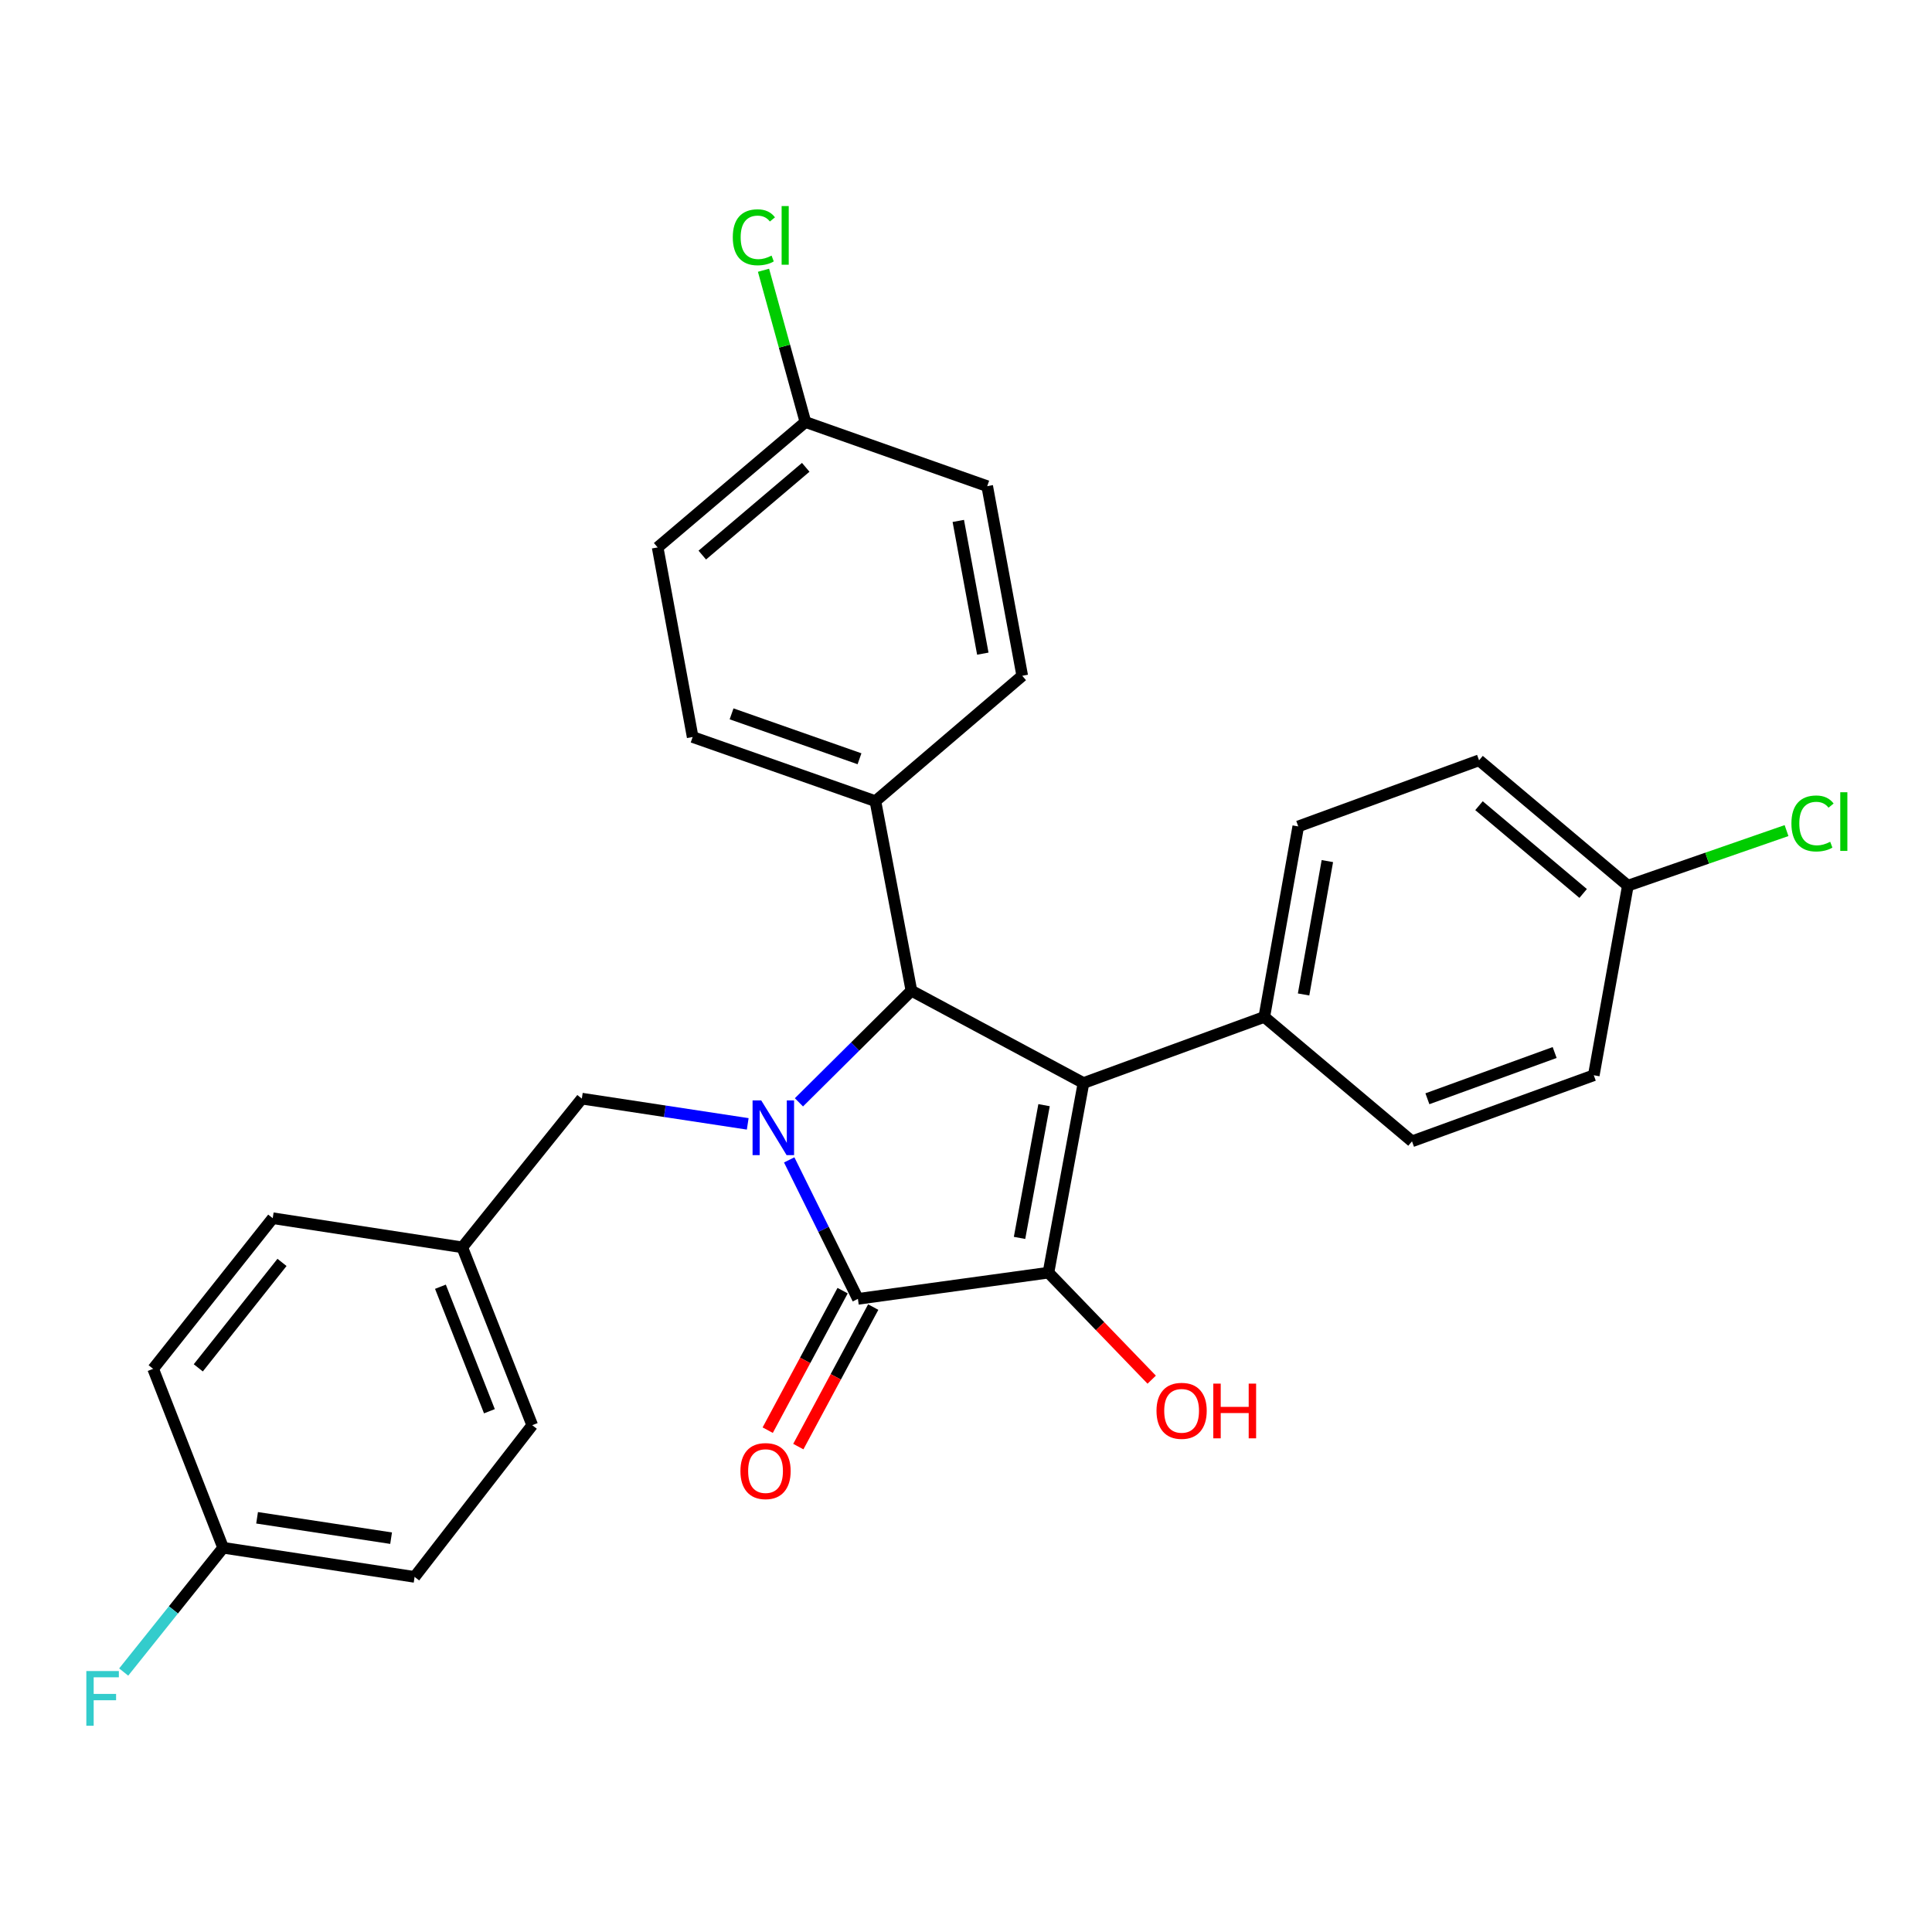 <?xml version='1.0' encoding='iso-8859-1'?>
<svg version='1.1' baseProfile='full'
              xmlns='http://www.w3.org/2000/svg'
                      xmlns:rdkit='http://www.rdkit.org/xml'
                      xmlns:xlink='http://www.w3.org/1999/xlink'
                  xml:space='preserve'
width='1000px' height='1000px' viewBox='0 0 1000 1000'>
<!-- END OF HEADER -->
<rect style='opacity:1.0;fill:#FFFFFF;stroke:none' width='1000' height='1000' x='0' y='0'> </rect>
<path class='bond-2' d='M 408.492,600.356 L 426.275,636.324' style='fill:none;fill-rule:evenodd;stroke:#0000FF;stroke-width:6px;stroke-linecap:butt;stroke-linejoin:miter;stroke-opacity:1' />
<path class='bond-2' d='M 426.275,636.324 L 444.058,672.293' style='fill:none;fill-rule:evenodd;stroke:#000000;stroke-width:6px;stroke-linecap:butt;stroke-linejoin:miter;stroke-opacity:1' />
<path class='bond-3' d='M 413.527,570.566 L 442.635,541.674' style='fill:none;fill-rule:evenodd;stroke:#0000FF;stroke-width:6px;stroke-linecap:butt;stroke-linejoin:miter;stroke-opacity:1' />
<path class='bond-3' d='M 442.635,541.674 L 471.743,512.782' style='fill:none;fill-rule:evenodd;stroke:#000000;stroke-width:6px;stroke-linecap:butt;stroke-linejoin:miter;stroke-opacity:1' />
<path class='bond-5' d='M 387.023,581.711 L 344.087,575.18' style='fill:none;fill-rule:evenodd;stroke:#0000FF;stroke-width:6px;stroke-linecap:butt;stroke-linejoin:miter;stroke-opacity:1' />
<path class='bond-5' d='M 344.087,575.18 L 301.152,568.65' style='fill:none;fill-rule:evenodd;stroke:#000000;stroke-width:6px;stroke-linecap:butt;stroke-linejoin:miter;stroke-opacity:1' />
<path class='bond-0' d='M 560.809,560.577 L 471.743,512.782' style='fill:none;fill-rule:evenodd;stroke:#000000;stroke-width:6px;stroke-linecap:butt;stroke-linejoin:miter;stroke-opacity:1' />
<path class='bond-4' d='M 560.809,560.577 L 654.392,526.369' style='fill:none;fill-rule:evenodd;stroke:#000000;stroke-width:6px;stroke-linecap:butt;stroke-linejoin:miter;stroke-opacity:1' />
<path class='bond-28' d='M 560.809,560.577 L 542.676,658.725' style='fill:none;fill-rule:evenodd;stroke:#000000;stroke-width:6px;stroke-linecap:butt;stroke-linejoin:miter;stroke-opacity:1' />
<path class='bond-28' d='M 540.405,572.032 L 527.712,640.736' style='fill:none;fill-rule:evenodd;stroke:#000000;stroke-width:6px;stroke-linecap:butt;stroke-linejoin:miter;stroke-opacity:1' />
<path class='bond-1' d='M 542.676,658.725 L 444.058,672.293' style='fill:none;fill-rule:evenodd;stroke:#000000;stroke-width:6px;stroke-linecap:butt;stroke-linejoin:miter;stroke-opacity:1' />
<path class='bond-8' d='M 542.676,658.725 L 569.398,686.42' style='fill:none;fill-rule:evenodd;stroke:#000000;stroke-width:6px;stroke-linecap:butt;stroke-linejoin:miter;stroke-opacity:1' />
<path class='bond-8' d='M 569.398,686.42 L 596.12,714.114' style='fill:none;fill-rule:evenodd;stroke:#FF0000;stroke-width:6px;stroke-linecap:butt;stroke-linejoin:miter;stroke-opacity:1' />
<path class='bond-7' d='M 436.136,668.039 L 416.751,704.144' style='fill:none;fill-rule:evenodd;stroke:#000000;stroke-width:6px;stroke-linecap:butt;stroke-linejoin:miter;stroke-opacity:1' />
<path class='bond-7' d='M 416.751,704.144 L 397.366,740.249' style='fill:none;fill-rule:evenodd;stroke:#FF0000;stroke-width:6px;stroke-linecap:butt;stroke-linejoin:miter;stroke-opacity:1' />
<path class='bond-7' d='M 451.98,676.546 L 432.595,712.651' style='fill:none;fill-rule:evenodd;stroke:#000000;stroke-width:6px;stroke-linecap:butt;stroke-linejoin:miter;stroke-opacity:1' />
<path class='bond-7' d='M 432.595,712.651 L 413.21,748.756' style='fill:none;fill-rule:evenodd;stroke:#FF0000;stroke-width:6px;stroke-linecap:butt;stroke-linejoin:miter;stroke-opacity:1' />
<path class='bond-6' d='M 471.743,512.782 L 453.11,414.683' style='fill:none;fill-rule:evenodd;stroke:#000000;stroke-width:6px;stroke-linecap:butt;stroke-linejoin:miter;stroke-opacity:1' />
<path class='bond-9' d='M 654.392,526.369 L 671.975,427.751' style='fill:none;fill-rule:evenodd;stroke:#000000;stroke-width:6px;stroke-linecap:butt;stroke-linejoin:miter;stroke-opacity:1' />
<path class='bond-9' d='M 674.733,514.733 L 687.042,445.701' style='fill:none;fill-rule:evenodd;stroke:#000000;stroke-width:6px;stroke-linecap:butt;stroke-linejoin:miter;stroke-opacity:1' />
<path class='bond-10' d='M 654.392,526.369 L 730.85,590.749' style='fill:none;fill-rule:evenodd;stroke:#000000;stroke-width:6px;stroke-linecap:butt;stroke-linejoin:miter;stroke-opacity:1' />
<path class='bond-13' d='M 301.152,568.65 L 239.27,645.618' style='fill:none;fill-rule:evenodd;stroke:#000000;stroke-width:6px;stroke-linecap:butt;stroke-linejoin:miter;stroke-opacity:1' />
<path class='bond-11' d='M 453.11,414.683 L 358.518,381.475' style='fill:none;fill-rule:evenodd;stroke:#000000;stroke-width:6px;stroke-linecap:butt;stroke-linejoin:miter;stroke-opacity:1' />
<path class='bond-11' d='M 444.878,392.734 L 378.664,369.488' style='fill:none;fill-rule:evenodd;stroke:#000000;stroke-width:6px;stroke-linecap:butt;stroke-linejoin:miter;stroke-opacity:1' />
<path class='bond-12' d='M 453.11,414.683 L 529.109,349.784' style='fill:none;fill-rule:evenodd;stroke:#000000;stroke-width:6px;stroke-linecap:butt;stroke-linejoin:miter;stroke-opacity:1' />
<path class='bond-17' d='M 671.975,427.751 L 765.558,393.533' style='fill:none;fill-rule:evenodd;stroke:#000000;stroke-width:6px;stroke-linecap:butt;stroke-linejoin:miter;stroke-opacity:1' />
<path class='bond-18' d='M 730.85,590.749 L 824.942,556.551' style='fill:none;fill-rule:evenodd;stroke:#000000;stroke-width:6px;stroke-linecap:butt;stroke-linejoin:miter;stroke-opacity:1' />
<path class='bond-18' d='M 738.821,568.718 L 804.686,544.779' style='fill:none;fill-rule:evenodd;stroke:#000000;stroke-width:6px;stroke-linecap:butt;stroke-linejoin:miter;stroke-opacity:1' />
<path class='bond-20' d='M 358.518,381.475 L 340.395,283.336' style='fill:none;fill-rule:evenodd;stroke:#000000;stroke-width:6px;stroke-linecap:butt;stroke-linejoin:miter;stroke-opacity:1' />
<path class='bond-19' d='M 529.109,349.784 L 510.976,251.636' style='fill:none;fill-rule:evenodd;stroke:#000000;stroke-width:6px;stroke-linecap:butt;stroke-linejoin:miter;stroke-opacity:1' />
<path class='bond-19' d='M 508.705,338.329 L 496.012,269.625' style='fill:none;fill-rule:evenodd;stroke:#000000;stroke-width:6px;stroke-linecap:butt;stroke-linejoin:miter;stroke-opacity:1' />
<path class='bond-24' d='M 239.27,645.618 L 141.162,630.542' style='fill:none;fill-rule:evenodd;stroke:#000000;stroke-width:6px;stroke-linecap:butt;stroke-linejoin:miter;stroke-opacity:1' />
<path class='bond-25' d='M 239.27,645.618 L 275.486,737.682' style='fill:none;fill-rule:evenodd;stroke:#000000;stroke-width:6px;stroke-linecap:butt;stroke-linejoin:miter;stroke-opacity:1' />
<path class='bond-25' d='M 227.967,666.01 L 253.319,730.455' style='fill:none;fill-rule:evenodd;stroke:#000000;stroke-width:6px;stroke-linecap:butt;stroke-linejoin:miter;stroke-opacity:1' />
<path class='bond-14' d='M 842.576,458.433 L 824.942,556.551' style='fill:none;fill-rule:evenodd;stroke:#000000;stroke-width:6px;stroke-linecap:butt;stroke-linejoin:miter;stroke-opacity:1' />
<path class='bond-21' d='M 842.576,458.433 L 883.642,444.173' style='fill:none;fill-rule:evenodd;stroke:#000000;stroke-width:6px;stroke-linecap:butt;stroke-linejoin:miter;stroke-opacity:1' />
<path class='bond-21' d='M 883.642,444.173 L 924.707,429.914' style='fill:none;fill-rule:evenodd;stroke:#00CC00;stroke-width:6px;stroke-linecap:butt;stroke-linejoin:miter;stroke-opacity:1' />
<path class='bond-31' d='M 842.576,458.433 L 765.558,393.533' style='fill:none;fill-rule:evenodd;stroke:#000000;stroke-width:6px;stroke-linecap:butt;stroke-linejoin:miter;stroke-opacity:1' />
<path class='bond-31' d='M 819.435,462.45 L 765.523,417.02' style='fill:none;fill-rule:evenodd;stroke:#000000;stroke-width:6px;stroke-linecap:butt;stroke-linejoin:miter;stroke-opacity:1' />
<path class='bond-15' d='M 416.884,218.437 L 510.976,251.636' style='fill:none;fill-rule:evenodd;stroke:#000000;stroke-width:6px;stroke-linecap:butt;stroke-linejoin:miter;stroke-opacity:1' />
<path class='bond-23' d='M 416.884,218.437 L 406.038,179.16' style='fill:none;fill-rule:evenodd;stroke:#000000;stroke-width:6px;stroke-linecap:butt;stroke-linejoin:miter;stroke-opacity:1' />
<path class='bond-23' d='M 406.038,179.16 L 395.192,139.883' style='fill:none;fill-rule:evenodd;stroke:#00CC00;stroke-width:6px;stroke-linecap:butt;stroke-linejoin:miter;stroke-opacity:1' />
<path class='bond-30' d='M 416.884,218.437 L 340.395,283.336' style='fill:none;fill-rule:evenodd;stroke:#000000;stroke-width:6px;stroke-linecap:butt;stroke-linejoin:miter;stroke-opacity:1' />
<path class='bond-30' d='M 417.045,241.884 L 363.503,287.314' style='fill:none;fill-rule:evenodd;stroke:#000000;stroke-width:6px;stroke-linecap:butt;stroke-linejoin:miter;stroke-opacity:1' />
<path class='bond-16' d='M 115.496,801.122 L 214.593,816.198' style='fill:none;fill-rule:evenodd;stroke:#000000;stroke-width:6px;stroke-linecap:butt;stroke-linejoin:miter;stroke-opacity:1' />
<path class='bond-16' d='M 133.065,785.605 L 202.433,796.158' style='fill:none;fill-rule:evenodd;stroke:#000000;stroke-width:6px;stroke-linecap:butt;stroke-linejoin:miter;stroke-opacity:1' />
<path class='bond-22' d='M 115.496,801.122 L 89.758,833.285' style='fill:none;fill-rule:evenodd;stroke:#000000;stroke-width:6px;stroke-linecap:butt;stroke-linejoin:miter;stroke-opacity:1' />
<path class='bond-22' d='M 89.758,833.285 L 64.02,865.448' style='fill:none;fill-rule:evenodd;stroke:#33CCCC;stroke-width:6px;stroke-linecap:butt;stroke-linejoin:miter;stroke-opacity:1' />
<path class='bond-29' d='M 115.496,801.122 L 79.269,708.509' style='fill:none;fill-rule:evenodd;stroke:#000000;stroke-width:6px;stroke-linecap:butt;stroke-linejoin:miter;stroke-opacity:1' />
<path class='bond-27' d='M 141.162,630.542 L 79.269,708.509' style='fill:none;fill-rule:evenodd;stroke:#000000;stroke-width:6px;stroke-linecap:butt;stroke-linejoin:miter;stroke-opacity:1' />
<path class='bond-27' d='M 145.963,653.418 L 102.638,707.995' style='fill:none;fill-rule:evenodd;stroke:#000000;stroke-width:6px;stroke-linecap:butt;stroke-linejoin:miter;stroke-opacity:1' />
<path class='bond-26' d='M 275.486,737.682 L 214.593,816.198' style='fill:none;fill-rule:evenodd;stroke:#000000;stroke-width:6px;stroke-linecap:butt;stroke-linejoin:miter;stroke-opacity:1' />
<path  class='atom-0' d='M 394.009 569.565
L 403.289 584.565
Q 404.209 586.045, 405.689 588.725
Q 407.169 591.405, 407.249 591.565
L 407.249 569.565
L 411.009 569.565
L 411.009 597.885
L 407.129 597.885
L 397.169 581.485
Q 396.009 579.565, 394.769 577.365
Q 393.569 575.165, 393.209 574.485
L 393.209 597.885
L 389.529 597.885
L 389.529 569.565
L 394.009 569.565
' fill='#0000FF'/>
<path  class='atom-8' d='M 383.243 761.429
Q 383.243 754.629, 386.603 750.829
Q 389.963 747.029, 396.243 747.029
Q 402.523 747.029, 405.883 750.829
Q 409.243 754.629, 409.243 761.429
Q 409.243 768.309, 405.843 772.229
Q 402.443 776.109, 396.243 776.109
Q 390.003 776.109, 386.603 772.229
Q 383.243 768.349, 383.243 761.429
M 396.243 772.909
Q 400.563 772.909, 402.883 770.029
Q 405.243 767.109, 405.243 761.429
Q 405.243 755.869, 402.883 753.069
Q 400.563 750.229, 396.243 750.229
Q 391.923 750.229, 389.563 753.029
Q 387.243 755.829, 387.243 761.429
Q 387.243 767.149, 389.563 770.029
Q 391.923 772.909, 396.243 772.909
' fill='#FF0000'/>
<path  class='atom-9' d='M 598.602 730.239
Q 598.602 723.439, 601.962 719.639
Q 605.322 715.839, 611.602 715.839
Q 617.882 715.839, 621.242 719.639
Q 624.602 723.439, 624.602 730.239
Q 624.602 737.119, 621.202 741.039
Q 617.802 744.919, 611.602 744.919
Q 605.362 744.919, 601.962 741.039
Q 598.602 737.159, 598.602 730.239
M 611.602 741.719
Q 615.922 741.719, 618.242 738.839
Q 620.602 735.919, 620.602 730.239
Q 620.602 724.679, 618.242 721.879
Q 615.922 719.039, 611.602 719.039
Q 607.282 719.039, 604.922 721.839
Q 602.602 724.639, 602.602 730.239
Q 602.602 735.959, 604.922 738.839
Q 607.282 741.719, 611.602 741.719
' fill='#FF0000'/>
<path  class='atom-9' d='M 628.002 716.159
L 631.842 716.159
L 631.842 728.199
L 646.322 728.199
L 646.322 716.159
L 650.162 716.159
L 650.162 744.479
L 646.322 744.479
L 646.322 731.399
L 631.842 731.399
L 631.842 744.479
L 628.002 744.479
L 628.002 716.159
' fill='#FF0000'/>
<path  class='atom-22' d='M 927.237 426.224
Q 927.237 419.184, 930.517 415.504
Q 933.837 411.784, 940.117 411.784
Q 945.957 411.784, 949.077 415.904
L 946.437 418.064
Q 944.157 415.064, 940.117 415.064
Q 935.837 415.064, 933.557 417.944
Q 931.317 420.784, 931.317 426.224
Q 931.317 431.824, 933.637 434.704
Q 935.997 437.584, 940.557 437.584
Q 943.677 437.584, 947.317 435.704
L 948.437 438.704
Q 946.957 439.664, 944.717 440.224
Q 942.477 440.784, 939.997 440.784
Q 933.837 440.784, 930.517 437.024
Q 927.237 433.264, 927.237 426.224
' fill='#00CC00'/>
<path  class='atom-22' d='M 952.517 410.064
L 956.197 410.064
L 956.197 440.424
L 952.517 440.424
L 952.517 410.064
' fill='#00CC00'/>
<path  class='atom-23' d='M 44.684 864.929
L 61.524 864.929
L 61.524 868.169
L 48.484 868.169
L 48.484 876.769
L 60.084 876.769
L 60.084 880.049
L 48.484 880.049
L 48.484 893.249
L 44.684 893.249
L 44.684 864.929
' fill='#33CCCC'/>
<path  class='atom-24' d='M 379.289 122.817
Q 379.289 115.777, 382.569 112.097
Q 385.889 108.377, 392.169 108.377
Q 398.009 108.377, 401.129 112.497
L 398.489 114.657
Q 396.209 111.657, 392.169 111.657
Q 387.889 111.657, 385.609 114.537
Q 383.369 117.377, 383.369 122.817
Q 383.369 128.417, 385.689 131.297
Q 388.049 134.177, 392.609 134.177
Q 395.729 134.177, 399.369 132.297
L 400.489 135.297
Q 399.009 136.257, 396.769 136.817
Q 394.529 137.377, 392.049 137.377
Q 385.889 137.377, 382.569 133.617
Q 379.289 129.857, 379.289 122.817
' fill='#00CC00'/>
<path  class='atom-24' d='M 404.569 106.657
L 408.249 106.657
L 408.249 137.017
L 404.569 137.017
L 404.569 106.657
' fill='#00CC00'/>
</svg>
